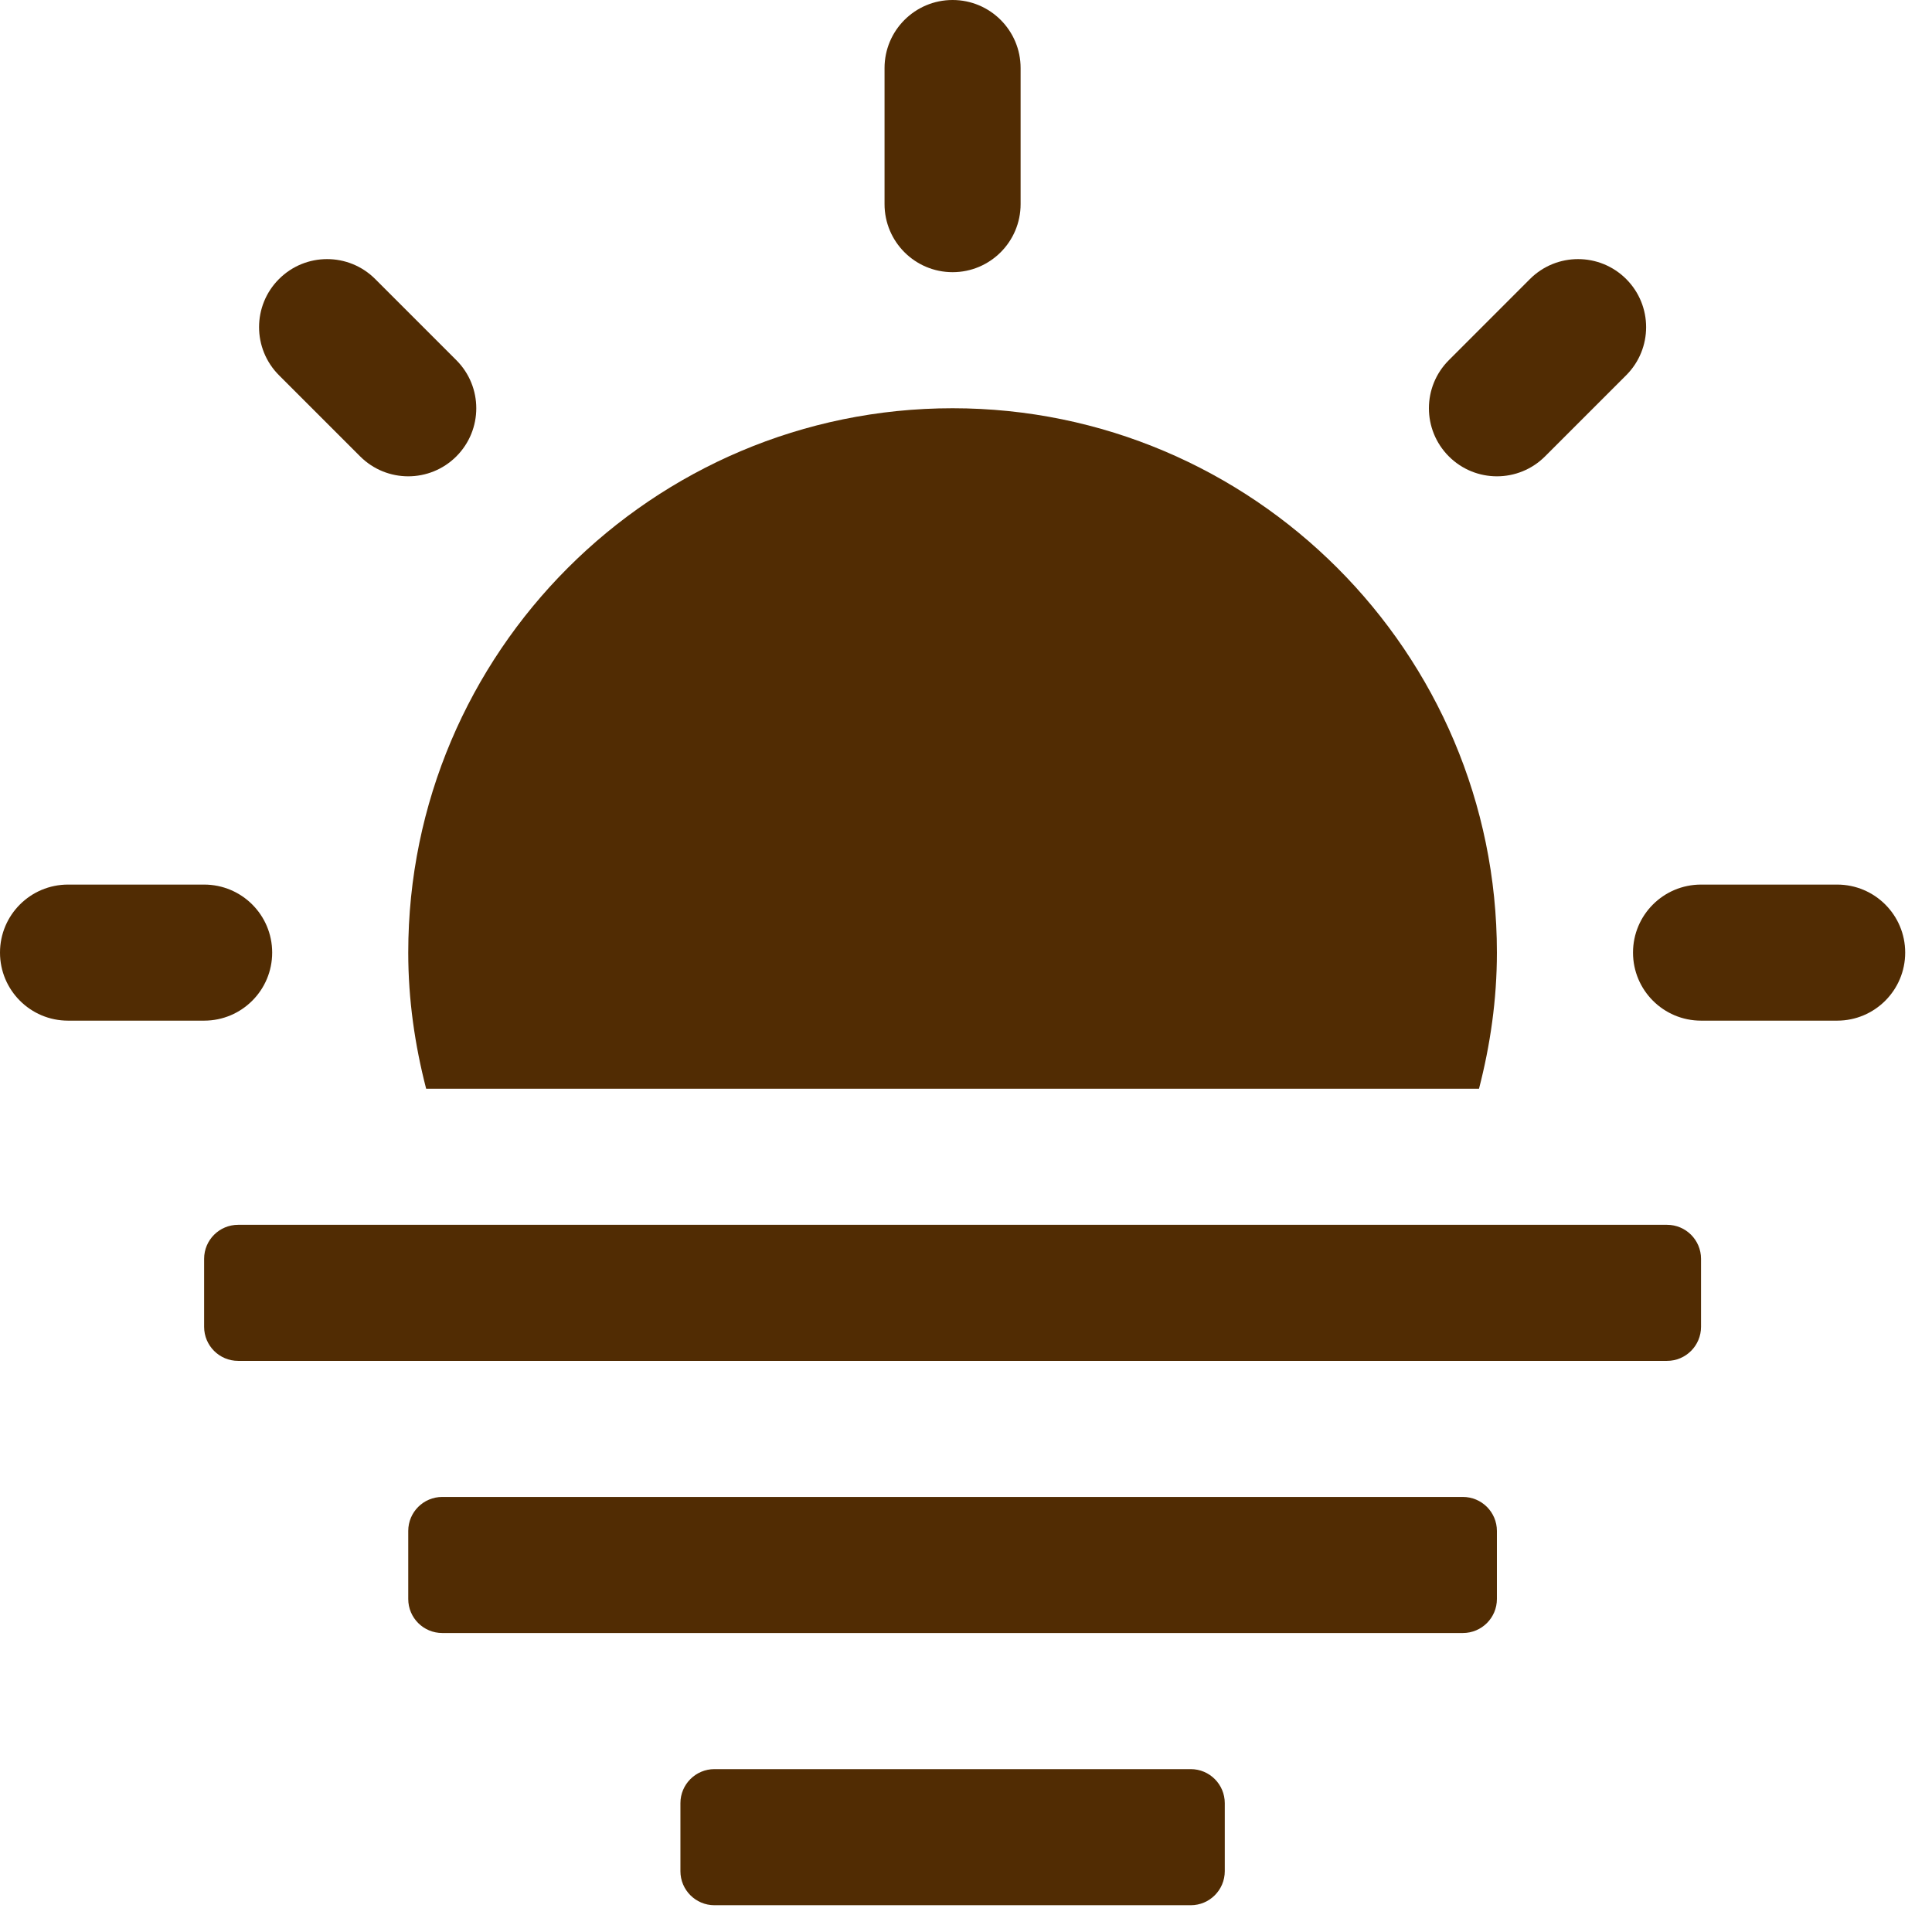 <svg width="49" height="49" viewBox="0 0 49 49" fill="none" xmlns="http://www.w3.org/2000/svg">
<path d="M10.808 27.612C10.522 26.506 10.354 25.354 10.354 24.16C10.354 16.548 16.547 10.354 24.16 10.354C31.772 10.354 37.965 16.548 37.965 24.16C37.965 25.354 37.797 26.506 37.511 27.612H10.808Z" fill="#512C03"/>
<path d="M48.32 24.16C48.32 25.113 47.548 25.886 46.594 25.886H43.143C42.189 25.886 41.417 25.113 41.417 24.16C41.417 23.207 42.189 22.435 43.143 22.435H46.594C47.548 22.435 48.32 23.207 48.32 24.16Z" fill="#512C03"/>
<path d="M5.177 25.886H1.726C0.772 25.886 0 25.113 0 24.16C0 23.207 0.772 22.435 1.726 22.435H5.177C6.131 22.435 6.903 23.207 6.903 24.16C6.903 25.113 6.131 25.886 5.177 25.886Z" fill="#512C03"/>
<path d="M24.16 6.903C23.206 6.903 22.434 6.13 22.434 5.177V1.726C22.434 0.773 23.206 0 24.16 0C25.113 0 25.885 0.773 25.885 1.726V5.177C25.885 6.13 25.113 6.903 24.16 6.903Z" fill="#512C03"/>
<path d="M7.076 9.517C6.402 8.843 6.402 7.751 7.076 7.077C7.75 6.403 8.842 6.403 9.516 7.077L11.574 9.135C12.248 9.809 12.248 10.9 11.574 11.575C10.9 12.249 9.808 12.249 9.134 11.575L7.076 9.517Z" fill="#512C03"/>
<path d="M36.746 11.575C36.072 10.9 36.072 9.809 36.746 9.135L38.803 7.077C39.478 6.403 40.569 6.403 41.244 7.077C41.918 7.751 41.918 8.843 41.244 9.517L39.186 11.575C38.512 12.249 37.42 12.249 36.746 11.575Z" fill="#512C03"/>
<path d="M42.28 34.515H6.04C5.563 34.515 5.177 34.128 5.177 33.652V31.926C5.177 31.45 5.563 31.064 6.04 31.064H42.28C42.756 31.064 43.142 31.45 43.142 31.926V33.652C43.142 34.128 42.756 34.515 42.28 34.515Z" fill="#512C03"/>
<path d="M37.102 41.417H11.217C10.74 41.417 10.354 41.031 10.354 40.554V38.829C10.354 38.352 10.74 37.966 11.217 37.966H37.102C37.579 37.966 37.965 38.352 37.965 38.829V40.554C37.965 41.031 37.579 41.417 37.102 41.417Z" fill="#512C03"/>
<path d="M30.2 48.321H18.12C17.644 48.321 17.257 47.934 17.257 47.458V45.732C17.257 45.256 17.644 44.869 18.12 44.869H30.2C30.677 44.869 31.063 45.256 31.063 45.732V47.458C31.063 47.934 30.677 48.321 30.2 48.321Z" fill="#512C03"/>
</svg>
